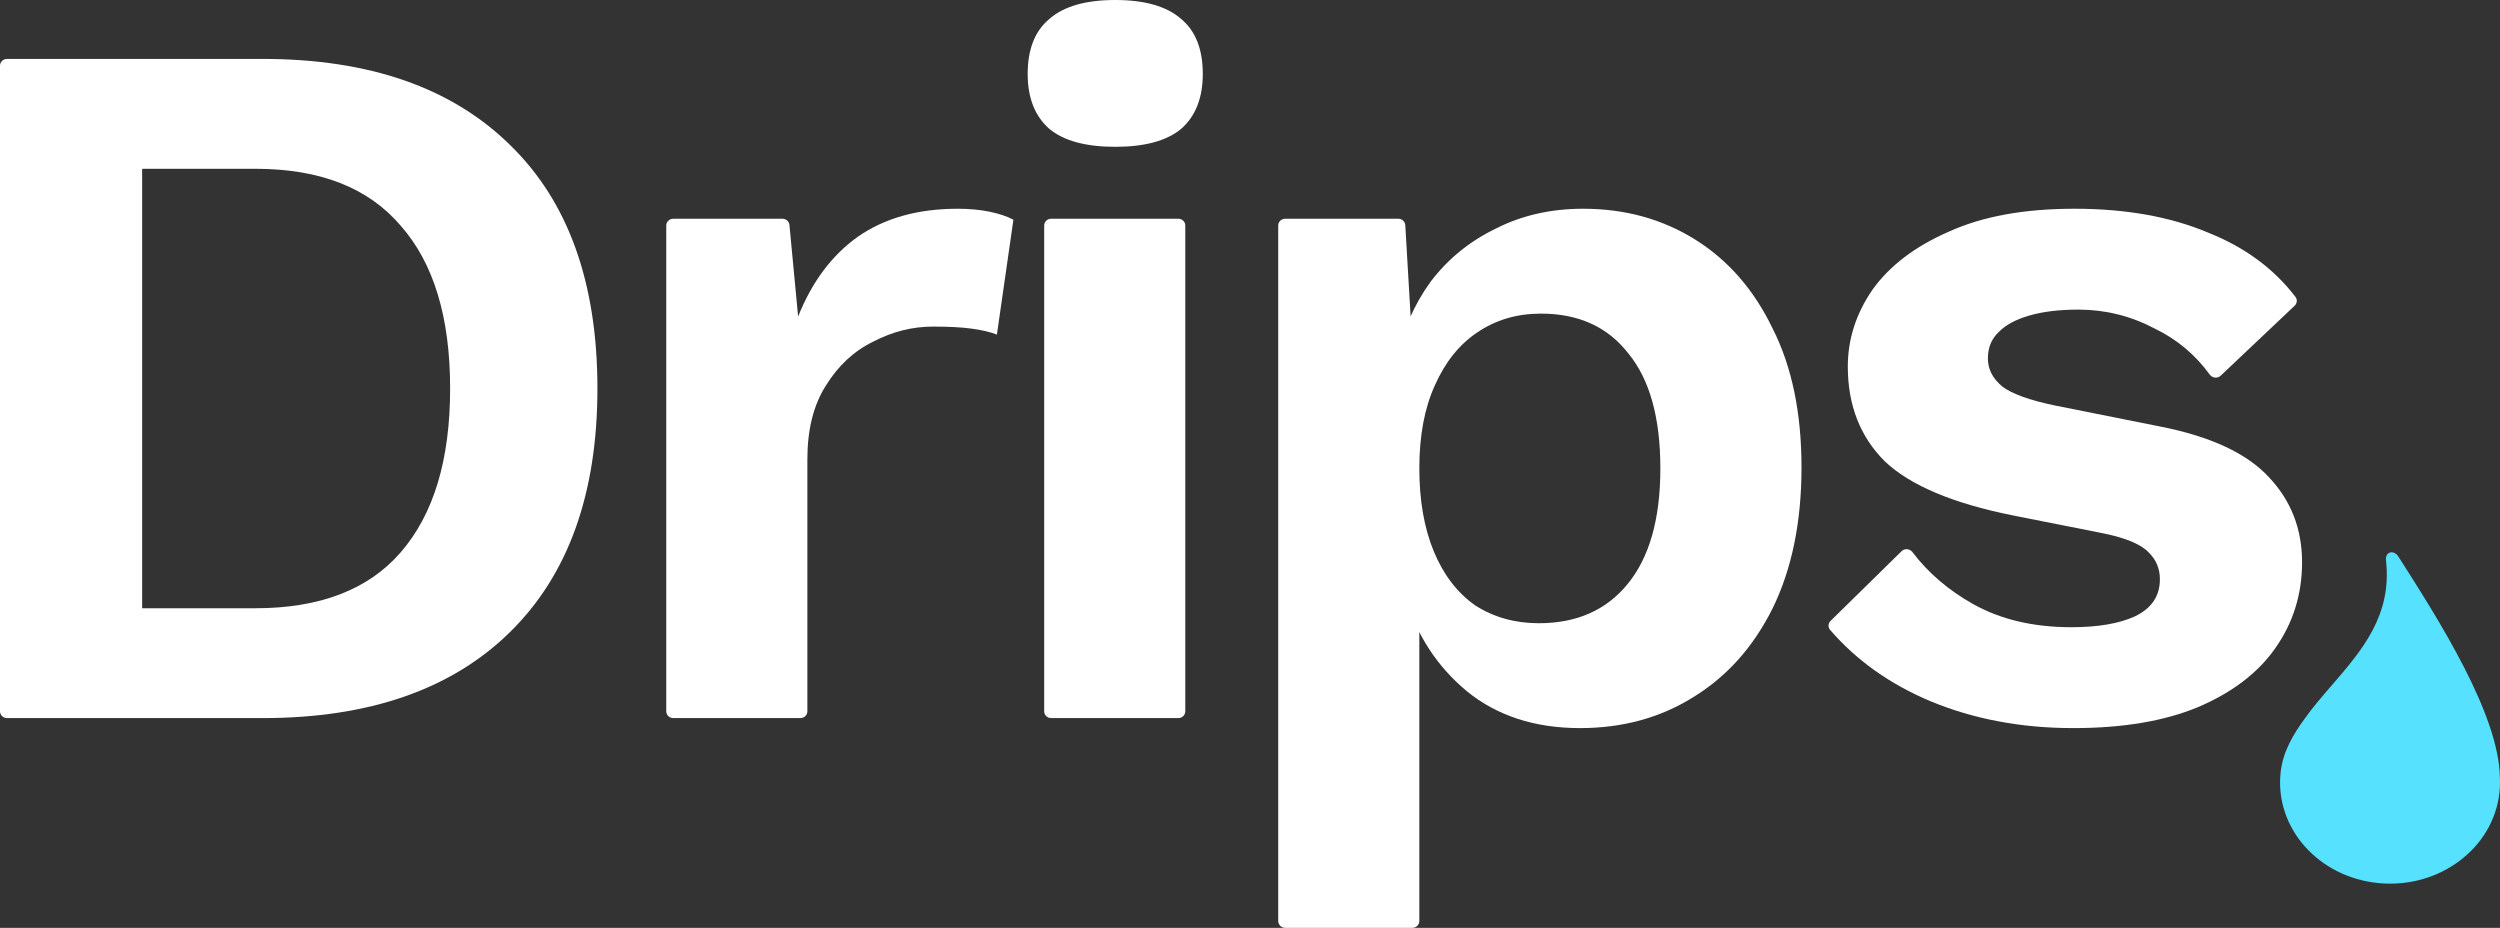 <svg width="97" height="36" viewBox="0 0 97 36" fill="none" xmlns="http://www.w3.org/2000/svg">
<rect x="0" y="0" width="97" height="36" fill="#333333" stroke="none"/>
<path d="M10.191 2.286C14.321 2.286 17.519 3.397 19.783 5.619C22.048 7.815 23.18 10.967 23.18 15.074C23.18 19.156 22.048 22.308 19.783 24.53C17.519 26.751 14.321 27.862 10.191 27.862H0.271C0.121 27.862 0 27.744 0 27.598V2.551C0 2.405 0.121 2.286 0.271 2.286H10.191ZM9.912 23.6C12.416 23.6 14.295 22.876 15.547 21.43C16.826 19.957 17.465 17.838 17.465 15.074C17.465 12.31 16.826 10.204 15.547 8.758C14.295 7.285 12.416 6.549 9.912 6.549H5.515V23.6H9.912Z" fill="white"/>
<path d="M26.122 27.862C25.972 27.862 25.851 27.744 25.851 27.598V8.751C25.851 8.605 25.972 8.487 26.122 8.487H30.36C30.5 8.487 30.617 8.591 30.63 8.726L30.967 12.284C31.5 10.941 32.272 9.907 33.285 9.184C34.324 8.461 35.616 8.099 37.161 8.099C37.614 8.099 38.027 8.138 38.4 8.215C38.773 8.293 39.08 8.396 39.32 8.525L38.68 12.982C38.414 12.878 38.081 12.801 37.681 12.749C37.308 12.697 36.815 12.672 36.202 12.672C35.403 12.672 34.63 12.865 33.884 13.253C33.138 13.615 32.525 14.183 32.046 14.958C31.566 15.707 31.326 16.663 31.326 17.826V27.598C31.326 27.744 31.205 27.862 31.056 27.862H26.122Z" fill="white"/>
<path d="M43.271 5.696C42.126 5.696 41.273 5.464 40.714 4.999C40.154 4.508 39.874 3.798 39.874 2.868C39.874 1.912 40.154 1.201 40.714 0.736C41.273 0.245 42.126 0 43.271 0C44.417 0 45.27 0.245 45.829 0.736C46.389 1.201 46.668 1.912 46.668 2.868C46.668 3.798 46.389 4.508 45.829 4.999C45.27 5.464 44.417 5.696 43.271 5.696ZM45.718 8.487C45.868 8.487 45.989 8.605 45.989 8.751V27.598C45.989 27.744 45.868 27.862 45.718 27.862H40.784C40.635 27.862 40.514 27.744 40.514 27.598V8.751C40.514 8.605 40.635 8.487 40.784 8.487H45.718Z" fill="white"/>
<path d="M49.866 36C49.716 36 49.595 35.882 49.595 35.736V8.751C49.595 8.605 49.716 8.487 49.866 8.487H54.255C54.399 8.487 54.517 8.596 54.525 8.736L54.871 14.648L54.191 13.95C54.431 12.814 54.871 11.806 55.51 10.928C56.176 10.05 57.015 9.365 58.028 8.874C59.04 8.357 60.173 8.099 61.425 8.099C63.05 8.099 64.502 8.499 65.781 9.3C67.06 10.101 68.059 11.251 68.779 12.749C69.525 14.222 69.898 16.017 69.898 18.136C69.898 20.254 69.525 22.075 68.779 23.6C68.033 25.098 67.007 26.248 65.701 27.048C64.422 27.849 62.957 28.25 61.305 28.25C59.547 28.25 58.081 27.772 56.909 26.816C55.763 25.86 54.977 24.659 54.551 23.212L55.07 22.398V35.736C55.07 35.882 54.949 36 54.8 36H49.866ZM59.706 24.181C61.172 24.181 62.318 23.677 63.144 22.669C63.996 21.636 64.422 20.138 64.422 18.174C64.422 16.211 64.01 14.726 63.184 13.718C62.384 12.685 61.252 12.168 59.786 12.168C58.854 12.168 58.028 12.413 57.309 12.904C56.616 13.369 56.07 14.054 55.67 14.958C55.27 15.836 55.07 16.909 55.07 18.174C55.07 19.414 55.257 20.486 55.63 21.391C56.003 22.295 56.536 22.992 57.229 23.483C57.948 23.948 58.774 24.181 59.706 24.181Z" fill="white"/>
<path d="M80.447 28.25C78.422 28.25 76.57 27.901 74.892 27.203C73.32 26.54 72.026 25.619 71.009 24.441C70.92 24.338 70.929 24.186 71.026 24.091L73.78 21.387C73.9 21.268 74.101 21.288 74.203 21.422C74.818 22.233 75.607 22.907 76.57 23.445C77.636 24.039 78.902 24.336 80.367 24.336C81.406 24.336 82.232 24.194 82.845 23.91C83.485 23.6 83.804 23.122 83.804 22.476C83.804 22.062 83.658 21.714 83.365 21.43C83.072 21.119 82.485 20.874 81.606 20.693L78.089 19.996C75.771 19.531 74.119 18.833 73.133 17.903C72.174 16.947 71.695 15.72 71.695 14.222C71.695 13.162 72.014 12.168 72.654 11.238C73.32 10.308 74.306 9.559 75.611 8.99C76.917 8.396 78.542 8.099 80.487 8.099C82.485 8.099 84.217 8.409 85.683 9.029C87.097 9.592 88.225 10.423 89.064 11.52C89.144 11.624 89.129 11.769 89.034 11.86L86.162 14.577C86.038 14.694 85.837 14.67 85.737 14.533C85.177 13.761 84.466 13.167 83.605 12.749C82.672 12.258 81.686 12.013 80.647 12.013C79.901 12.013 79.261 12.09 78.729 12.245C78.196 12.4 77.796 12.62 77.53 12.904C77.263 13.162 77.13 13.498 77.13 13.912C77.13 14.325 77.316 14.687 77.689 14.997C78.062 15.281 78.742 15.526 79.728 15.733L83.804 16.547C85.776 16.934 87.188 17.593 88.041 18.523C88.893 19.427 89.32 20.525 89.32 21.817C89.32 23.057 88.973 24.168 88.281 25.15C87.614 26.105 86.615 26.868 85.283 27.436C83.978 27.979 82.365 28.25 80.447 28.25Z" fill="white"/>
<path d="M90.477 26.585C91.635 25.246 92.821 23.874 92.576 21.744C92.538 21.414 92.857 21.32 93.043 21.573C94.624 24.049 96.959 27.71 96.995 30.164C97.005 30.361 97 30.562 96.977 30.765C96.733 32.922 94.636 34.489 92.292 34.264C89.948 34.04 88.246 32.11 88.49 29.953C88.579 29.16 88.975 28.496 89.429 27.874C89.744 27.432 90.109 27.01 90.477 26.585Z" fill="#56E1FF"/>
</svg>
